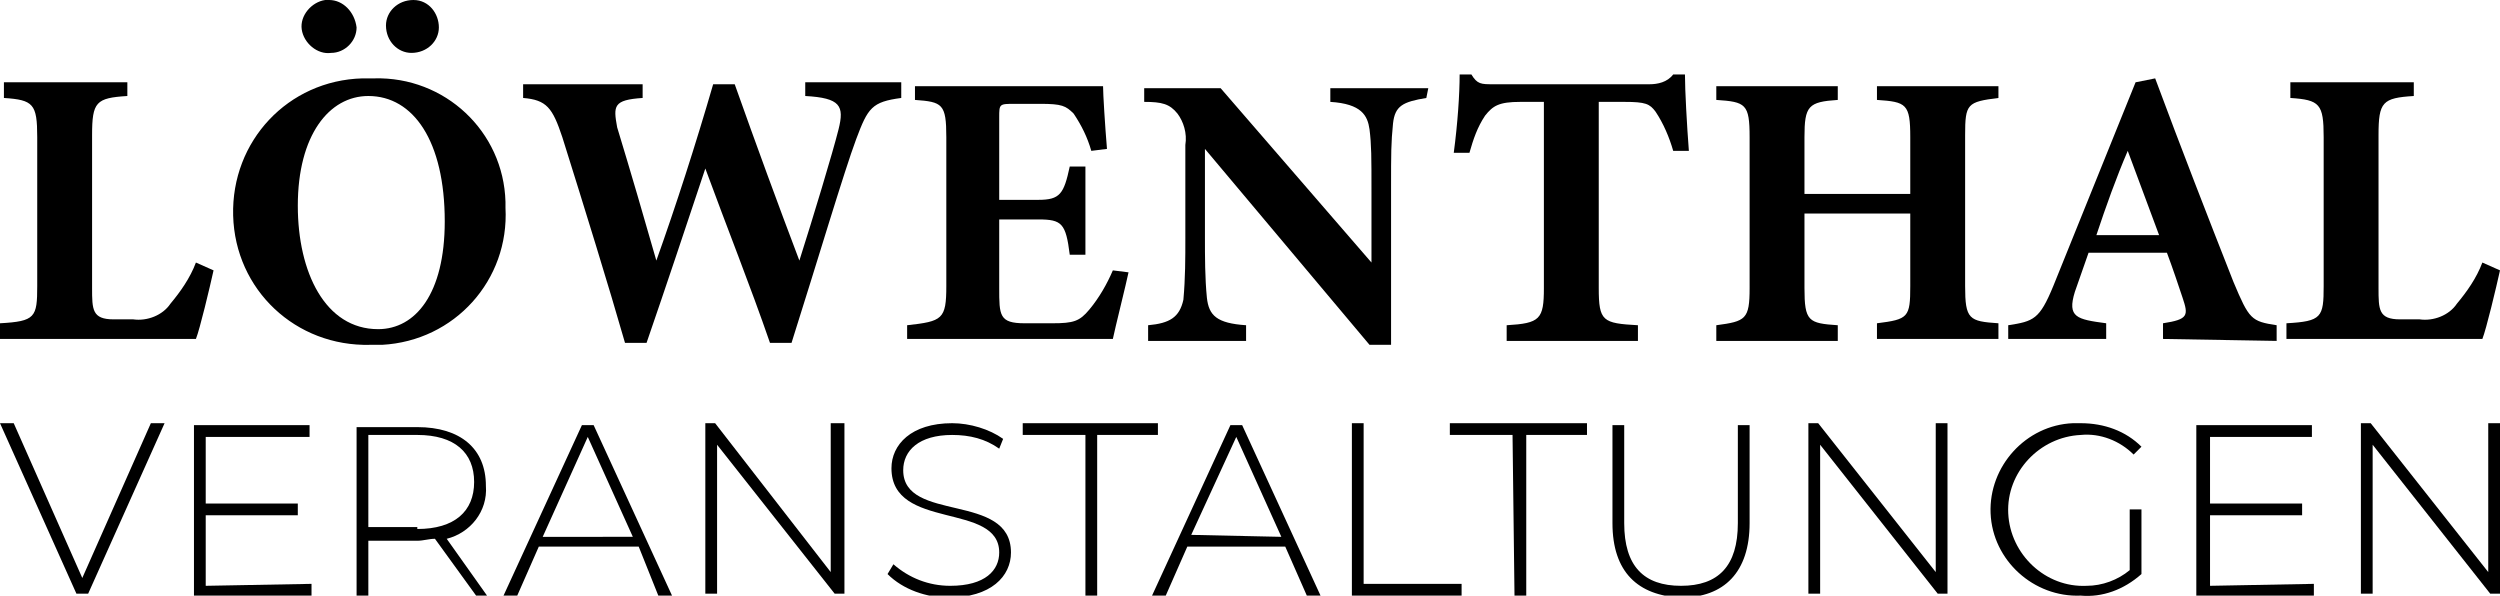 <?xml version="1.0" encoding="utf-8"?>
<!-- Generator: Adobe Illustrator 26.0.1, SVG Export Plug-In . SVG Version: 6.00 Build 0)  -->
<svg version="1.1" id="Ebene_1" xmlns="http://www.w3.org/2000/svg" xmlns:xlink="http://www.w3.org/1999/xlink" x="0px" y="0px"
	 viewBox="0 0 127.6 30.4" style="enable-background:new 0 0 127.6 30.4;" xml:space="preserve">
<path d="M10.9,13.8c-0.2,0.9-0.7,3-0.9,3.5H0v-0.8c1.8-0.1,1.9-0.3,1.9-1.9V7c0-1.7-0.2-1.9-1.7-2V4.2h6.3v0.7
	C4.9,5,4.7,5.2,4.7,6.9v7.8c0,1.1,0,1.6,1.1,1.6h1c0.7,0.1,1.5-0.2,1.9-0.8c0.5-0.6,1-1.3,1.3-2.1L10.9,13.8z"/>
<path d="M19.1,4c3.6-0.1,6.6,2.7,6.7,6.3c0,0.1,0,0.2,0,0.3c0.2,3.7-2.6,6.8-6.3,7c-0.2,0-0.4,0-0.6,0c-3.8,0.1-6.9-2.8-7-6.6
	c-0.1-3.8,2.8-6.9,6.6-7C18.7,4,18.9,4,19.1,4L19.1,4z M18.8,4.9c-2,0-3.6,2-3.6,5.6c0,3.4,1.4,6.3,4.1,6.3c1.9,0,3.4-1.8,3.4-5.5
	C22.7,7.2,21.1,4.9,18.8,4.9z M18.2,1.4c0,0.7-0.6,1.3-1.3,1.3l0,0c-0.7,0.1-1.4-0.5-1.5-1.2s0.5-1.4,1.2-1.5c0.1,0,0.2,0,0.2,0
	C17.5,0,18.1,0.6,18.2,1.4L18.2,1.4z M22.4,1.4c0,0.7-0.6,1.3-1.4,1.3l0,0c-0.7,0-1.3-0.6-1.3-1.4c0-0.7,0.6-1.3,1.4-1.3
	C21.9,0,22.4,0.7,22.4,1.4z"/>
<path d="M46,5c-1.5,0.2-1.7,0.5-2.3,2.1s-2,6.3-3.3,10.4h-1.1c-1-2.9-2.2-5.9-3.3-8.9c-1,3-2,6-3,8.9h-1.1c-0.8-2.8-2.1-7-3.2-10.5
	c-0.5-1.5-0.8-1.9-2-2V4.3h6.1V5c-1.5,0.1-1.5,0.4-1.3,1.5c0.7,2.3,1.4,4.7,2,6.8c1-2.8,2-5.9,2.9-9h1.1c1.1,3.1,2.2,6.1,3.3,9
	c0.7-2.2,1.7-5.5,2-6.7s0.1-1.6-1.7-1.7V4.2H46V5z"/>
<path d="M57.6,13.9c-0.1,0.5-0.7,2.9-0.8,3.4H46.3v-0.7c1.8-0.2,2-0.3,2-2V7c0-1.7-0.2-1.8-1.6-1.9V4.4h6.5c2.1,0,2.8,0,3.1,0
	c0,0.4,0.1,2,0.2,3.2l-0.8,0.1c-0.2-0.7-0.5-1.3-0.9-1.9c-0.4-0.4-0.6-0.5-1.7-0.5h-1.3C51,5.3,51,5.3,51,6v4.2h2
	c1.1,0,1.3-0.3,1.6-1.7h0.8V13h-0.8c-0.2-1.6-0.4-1.8-1.6-1.8h-2v3.5c0,1.4,0,1.8,1.3,1.8h1.4c1.1,0,1.4-0.1,1.9-0.7s0.9-1.3,1.2-2
	L57.6,13.9z"/>
<path d="M72.8,5c-1.2,0.2-1.6,0.4-1.7,1.3C71,7.3,71,7.8,71,9.6v8h-1.1l-8.4-10v4.5c0,1,0,2.1,0.1,3.1c0.1,0.9,0.5,1.3,2,1.4v0.8h-5
	v-0.8c1.1-0.1,1.6-0.4,1.8-1.3c0.1-1.1,0.1-2.1,0.1-3.2V7.4c0.1-0.6-0.1-1.2-0.4-1.6c-0.4-0.5-0.8-0.6-1.7-0.6V4.5h3.9l7.7,8.9V9.8
	c0-1.8,0-2.4-0.1-3.2c-0.1-0.7-0.4-1.3-2-1.4V4.5h5L72.8,5z"/>
<path d="M85.4,7.7c-0.2-0.7-0.5-1.4-0.9-2c-0.3-0.4-0.5-0.5-1.6-0.5h-1.3v9.5c0,1.7,0.2,1.8,2,1.9v0.8h-6.7v-0.8
	c1.7-0.1,1.9-0.3,1.9-1.9V5.2h-1.2c-1.1,0-1.4,0.2-1.8,0.7c-0.4,0.6-0.6,1.2-0.8,1.9h-0.8c0.2-1.5,0.3-3,0.3-4h0.6
	c0.3,0.5,0.5,0.5,1.1,0.5h8c0.4,0,0.9-0.1,1.2-0.5H86c0,0.8,0.1,2.6,0.2,3.9H85.4z"/>
<path d="M102,5c-1.6,0.2-1.7,0.3-1.7,1.9v7.7c0,1.7,0.2,1.8,1.7,1.9v0.8h-6.2v-0.8c1.6-0.2,1.7-0.3,1.7-1.9v-3.7h-5.4v3.8
	c0,1.7,0.2,1.8,1.7,1.9v0.8h-6.2v-0.8c1.5-0.2,1.7-0.3,1.7-1.9V7c0-1.7-0.2-1.8-1.7-1.9V4.4h6.2v0.7c-1.5,0.1-1.7,0.3-1.7,1.9v2.9
	h5.4V7c0-1.7-0.2-1.8-1.7-1.9V4.4h6.2V5z"/>
<path d="M110.4,17.3v-0.8c1.3-0.2,1.3-0.4,1-1.3c-0.2-0.6-0.5-1.5-0.8-2.3h-4c-0.2,0.6-0.5,1.4-0.7,2c-0.4,1.3,0.1,1.4,1.6,1.6v0.8
	h-5v-0.7c1.3-0.2,1.6-0.3,2.3-2L109,4.2l1-0.2c1.3,3.5,2.7,7.1,4,10.4c0.8,1.9,0.9,2,2.2,2.2v0.8L110.4,17.3z M108.6,7.7
	c-0.6,1.4-1.1,2.8-1.6,4.3h3.2L108.6,7.7z"/>
<path d="M127.6,13.8c-0.2,0.9-0.7,3-0.9,3.5h-10v-0.8c1.8-0.1,1.9-0.3,1.9-1.9V7c0-1.7-0.2-1.9-1.7-2V4.2h6.3v0.7
	c-1.6,0.1-1.8,0.3-1.8,2v7.8c0,1.1,0,1.6,1.1,1.6h1c0.7,0.1,1.5-0.2,1.9-0.8c0.5-0.6,1-1.3,1.3-2.1L127.6,13.8z"/>
<path d="M8.4,21.6l-3.9,8.7H3.9L0,21.6h0.7l3.5,7.9l3.5-7.9H8.4z"/>
<path d="M15.9,29.8v0.6h-6v-8.7h5.9v0.6h-5.3v3.4h4.7v0.6h-4.7v3.6L15.9,29.8z"/>
<path d="M24.3,30.4l-2.1-2.9c-0.3,0-0.6,0.1-0.9,0.1h-2.5v2.9h-0.6v-8.7h3.1c2.2,0,3.5,1.1,3.5,3c0.1,1.3-0.8,2.4-2,2.7l2.2,3.1
	h-0.7V30.4z M21.3,27c1.9,0,2.9-0.9,2.9-2.4s-1-2.4-2.9-2.4h-2.5v4.7h2.5V27z"/>
<path d="M32.6,27.9h-5.1l-1.1,2.5h-0.7l4-8.7h0.6l4,8.7h-0.7L32.6,27.9z M32.3,27.4L30,22.3l-2.3,5.1H32.3z"/>
<path d="M43.1,21.6v8.7h-0.5l-6-7.6v7.6H36v-8.7h0.5l5.9,7.6v-7.6H43.1z"/>
<path d="M45.3,29.3l0.3-0.5c0.8,0.7,1.8,1.1,2.9,1.1c1.8,0,2.5-0.8,2.5-1.7c0-2.6-5.5-1.1-5.5-4.3c0-1.2,1-2.3,3.1-2.3
	c0.9,0,1.9,0.3,2.6,0.8L51,22.9c-0.7-0.5-1.5-0.7-2.4-0.7c-1.7,0-2.5,0.8-2.5,1.8c0,2.7,5.5,1.1,5.5,4.2c0,1.2-1,2.3-3.2,2.3
	C47.3,30.5,46.1,30.1,45.3,29.3z"/>
<path d="M55.3,22.2h-3.1v-0.6h6.9v0.6H56v8.2h-0.6v-8.2H55.3z"/>
<path d="M65.6,27.9h-5l-1.1,2.5h-0.7l4-8.7h0.6l4,8.7h-0.7L65.6,27.9z M65.4,27.4l-2.3-5.1l-2.3,5L65.4,27.4z"/>
<path d="M69,21.6h0.6v8.2h5v0.6H69V21.6z"/>
<path d="M77.2,22.2H74v-0.6h7v0.6h-3.1v8.2h-0.6L77.2,22.2z"/>
<path d="M82.3,26.7v-5h0.6v5c0,2.2,1,3.2,2.9,3.2s2.9-1,2.9-3.2v-5h0.6v5c0,2.5-1.3,3.8-3.5,3.8C83.6,30.4,82.3,29.2,82.3,26.7z"/>
<path d="M99.4,21.6v8.7h-0.5l-6-7.6v7.6h-0.6v-8.7h0.5l6,7.6v-7.6H99.4z"/>
<path d="M108.7,26h0.6v3.3c-0.9,0.8-2,1.2-3.1,1.1c-2.4,0.1-4.5-1.8-4.6-4.2c-0.1-2.4,1.8-4.5,4.2-4.6c0.1,0,0.3,0,0.4,0
	c1.2,0,2.3,0.4,3.1,1.2l-0.4,0.4c-0.7-0.7-1.7-1.1-2.7-1c-2.1,0.1-3.8,1.9-3.7,4c0.1,2.1,1.9,3.8,4,3.7c0.8,0,1.6-0.3,2.2-0.8V26z"
	/>
<path d="M118.1,29.8v0.6h-6v-8.7h5.9v0.6h-5.2v3.4h4.7v0.6h-4.7v3.6L118.1,29.8z"/>
<path d="M127.6,21.6v8.7h-0.5l-6-7.6v7.6h-0.6v-8.7h0.5l6,7.6v-7.6H127.6z"/>
</svg>
